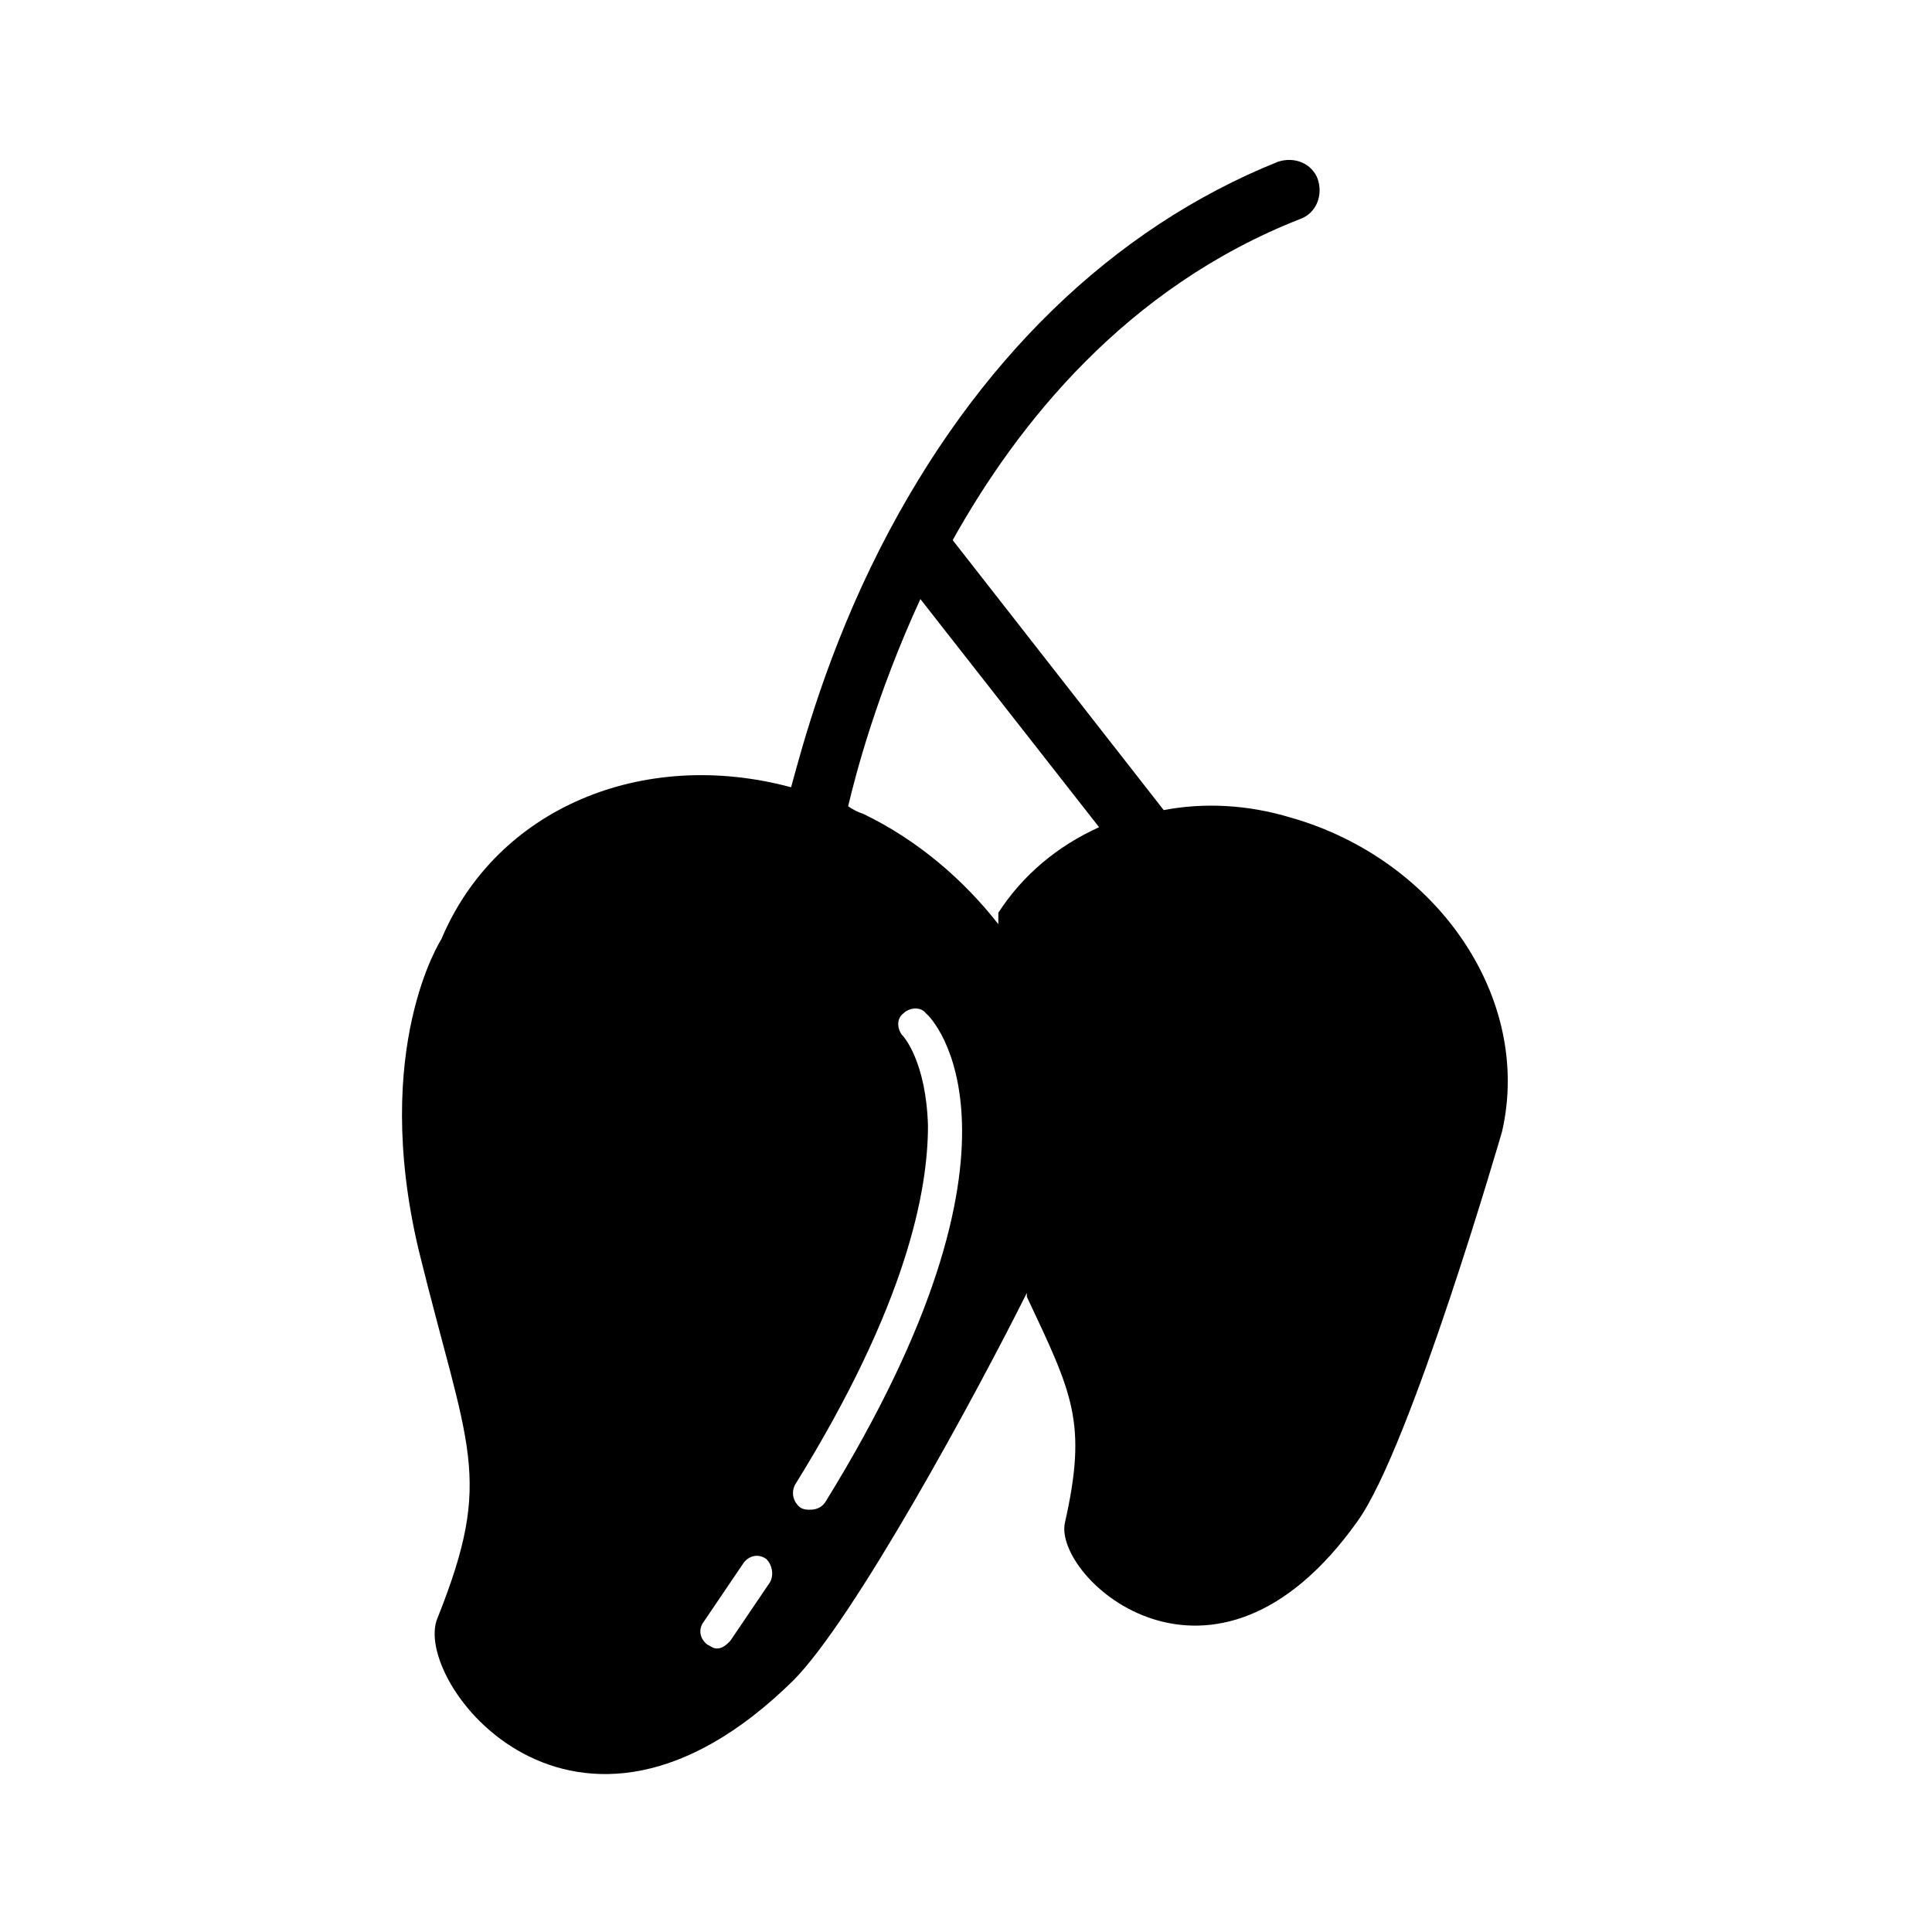 <?xml version="1.0" encoding="UTF-8"?>
<!-- Uploaded to: ICON Repo, www.svgrepo.com, Generator: ICON Repo Mixer Tools -->
<svg fill="#000000" width="800px" height="800px" version="1.1" viewBox="144 144 512 512" xmlns="http://www.w3.org/2000/svg">
 <path d="m486.15 360.7c-11.586-3.527-23.176-4.031-33.754-2.016l-55.922-71.543c17.129-30.73 45.848-67.008 92.195-85.145 4.031-1.512 6.047-6.047 4.535-10.578-1.512-4.031-6.047-6.047-10.578-4.535-43.832 17.633-80.109 52.898-105.3 102.27-14.105 27.711-20.656 52.395-23.68 63.48-39.297-10.578-78.09 5.543-92.699 40.305 0 0-18.641 28.719-6.047 82.121 13.098 53.402 20.152 59.953 5.039 97.738-7.055 16.625 36.273 73.555 94.211 16.625 16.121-16.121 48.367-75.57 61.969-102.78v1.008c12.09 25.695 16.121 33.25 10.078 59.953-3.023 14.609 39.297 53.402 77.586-0.504 14.105-19.648 38.289-103.28 38.289-103.28 8.059-35.266-17.133-72.043-55.926-83.125zm-138.04 202.53-10.578 15.617c-1.008 1.008-2.016 2.016-3.527 2.016-1.008 0-1.512-0.504-2.519-1.008-2.016-1.512-2.519-4.031-1.008-6.047l10.578-15.617c1.512-2.016 4.031-2.519 6.047-1.008 1.512 1.512 2.016 4.031 1.008 6.047zm14.609-21.16c-1.008 1.512-2.519 2.016-4.031 2.016-1.008 0-1.512 0-2.519-0.504-2.016-1.512-2.519-4.031-1.512-6.047 29.727-47.863 35.266-78.09 35.266-95.219-0.504-17.129-6.551-23.68-6.551-23.68-1.512-1.512-2.016-4.535 0-6.047 1.512-1.512 4.535-2.016 6.047 0 1.516 1.008 32.754 33.25-26.699 129.48zm45.848-156.18v3.023c-9.07-11.586-21.16-22.168-35.77-29.223-1.512-0.504-2.519-1.008-4.031-2.016 2.016-8.566 7.559-29.727 19.145-54.914l47.359 60.457c-11.086 5.039-20.152 12.598-26.703 22.672z"/>
</svg>